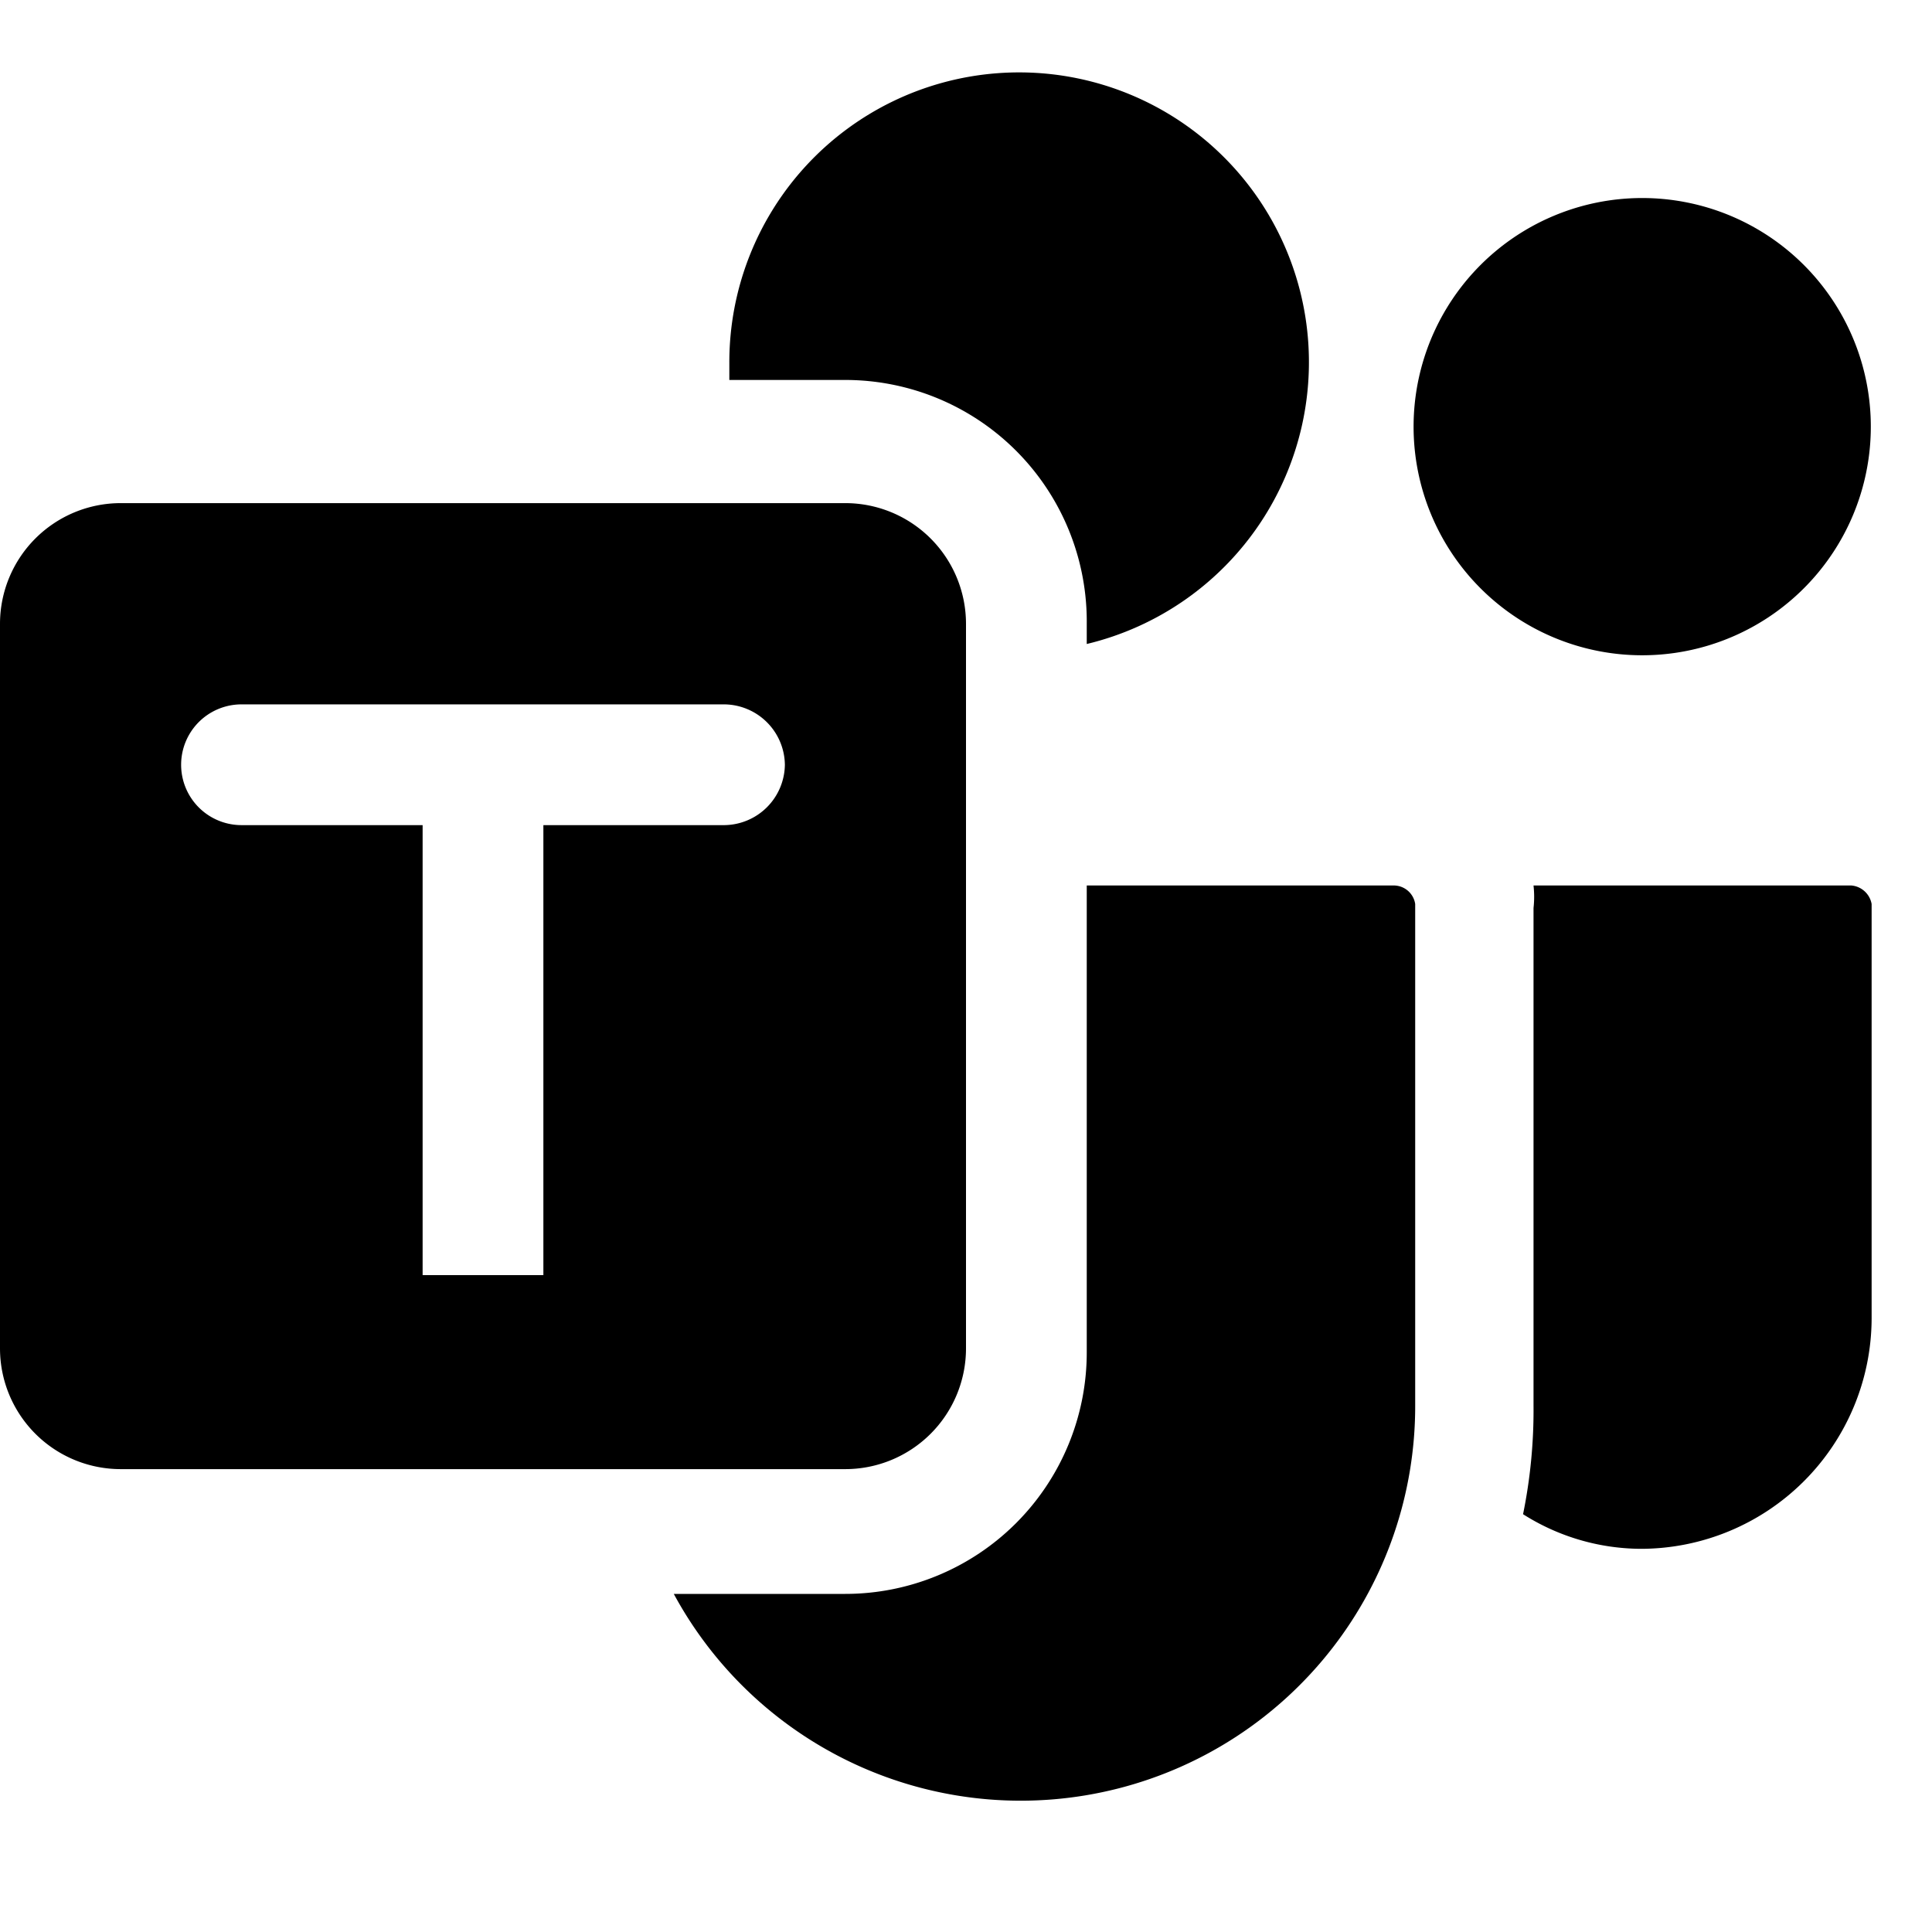 <svg xmlns="http://www.w3.org/2000/svg" viewBox="0 0 24 24"><g><path d="M18.92 18.81a2.75 2.75 0 0 0 1.47 0.43 2.87 2.87 0 0 0 2.86 -2.86v-5.15A0.28 0.28 0 0 0 23 11h-3.95a1.27 1.27 0 0 1 0 0.28v6.18a6.46 6.46 0 0 1 -0.13 1.35Z" fill="#000000" stroke-width="1"></path><path d="M13.5 7.75V8a3.6 3.6 0 1 0 -4.44 -3.5l0 0.22h1.44a3 3 0 0 1 3 3.03Z" fill="#000000" stroke-width="1"></path><path d="M17.58 17.41v-6.18a0.27 0.27 0 0 0 -0.28 -0.23h-3.8v5.8a3 3 0 0 1 -3 3H8.37a4.9 4.9 0 0 0 9.21 -2.34Z" fill="#000000" stroke-width="1"></path><path d="M20.39 8.14a2.84 2.84 0 1 0 -2.83 -2.84 2.84 2.84 0 0 0 2.83 2.84Z" fill="#000000" stroke-width="1"></path><path d="M10.5 18.25a1.5 1.5 0 0 0 1.5 -1.5v-9a1.5 1.5 0 0 0 -1.5 -1.5h-9A1.5 1.5 0 0 0 0 7.75v9a1.5 1.5 0 0 0 1.5 1.5ZM9.75 9.5a0.76 0.76 0 0 1 -0.75 0.75H6.75v5.59h-1.5v-5.59H3a0.75 0.75 0 0 1 0 -1.5h6a0.76 0.76 0 0 1 0.75 0.75Z" fill="#000000" stroke-width="1"></path></g></svg>